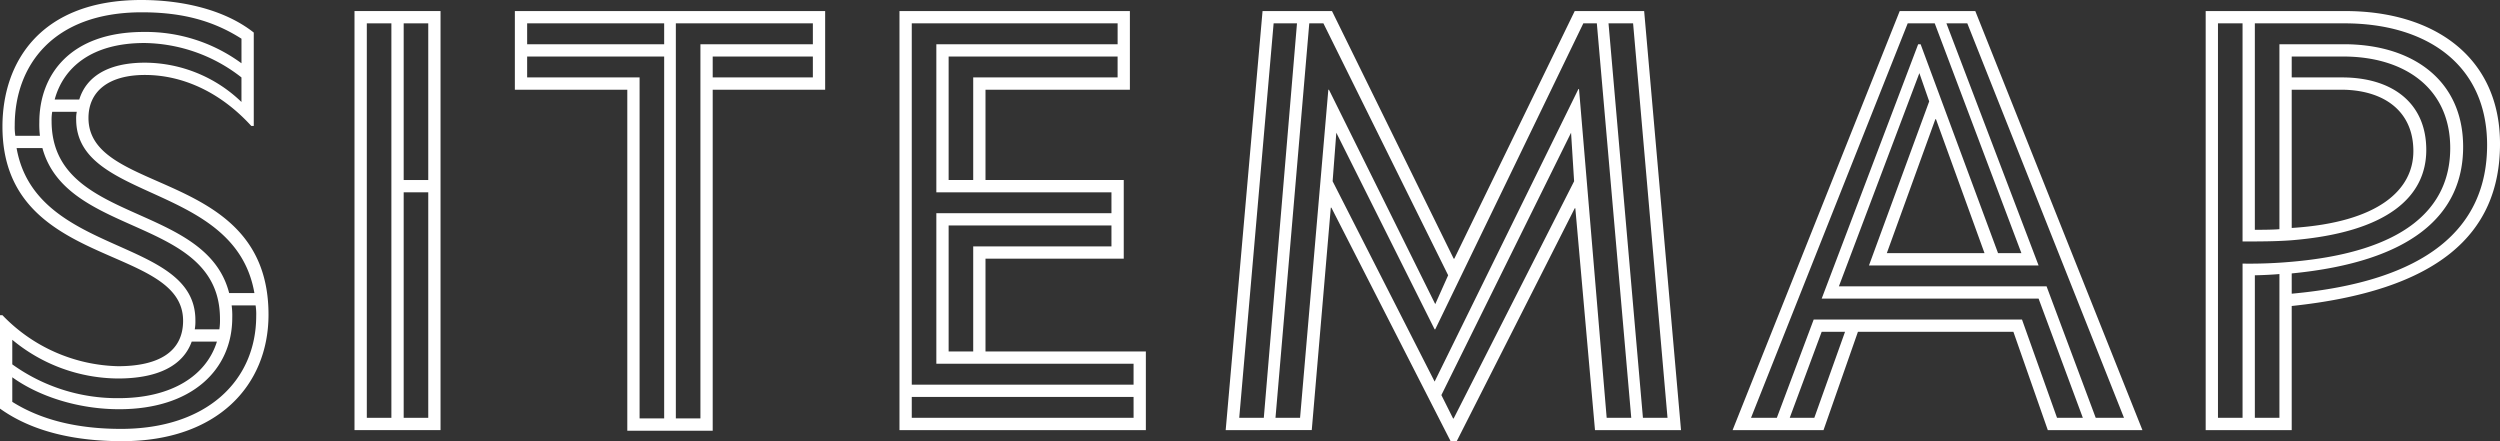 <svg xmlns="http://www.w3.org/2000/svg" xmlns:xlink="http://www.w3.org/1999/xlink" width="492.322" height="86.88" viewBox="0 0 492.322 86.88"><rect x="0" y="0" width="492.322" height="86.88" fill="#333333" stroke="none"/><defs><style>.a{fill:#fff;}.b{clip-path:url(#a);}</style><clipPath id="a"><rect class="a" width="492.322" height="86.88"/></clipPath></defs><g class="b"><path class="a" d="M24.08,86.881c-9.2,0-17.666-1.815-24.08-6.414V62.076H.483A32.59,32.59,0,0,0,23.231,72.118c8.108,0,12.826-2.9,12.826-8.954C36.058,47.918.483,53.121.483,24.928.483,12.222,7.986,0,27.83,0,35.7,0,44.165,1.817,49.974,6.414V24.805h-.486c-6.171-6.775-13.673-10.042-20.933-10.042-7.381,0-11.131,3.388-11.131,8.469,0,15.367,35.454,9.922,35.454,38.721,0,14.036-10.164,24.928-28.8,24.928m-.243-2.421c16.821,0,26.621-9.439,26.621-22.264a10.979,10.979,0,0,0-.122-2.058H45.618a15.476,15.476,0,0,1,.121,2.421c0,10.285-7.986,18.029-22.264,18.029-8.107,0-15.852-2.541-21.055-6.292v4.84c5.567,3.509,12.705,5.324,21.417,5.324m-.484-6.05c10.528,0,17.3-4.478,19.362-11.133H37.752C36.058,72,31.1,74.538,23.231,74.538A32.911,32.911,0,0,1,2.419,66.916v4.838a35.372,35.372,0,0,0,20.933,6.657M3.024,26.743h4.84a18.785,18.785,0,0,1-.121-2.662c0-9.317,6.05-17.788,20.571-17.788a31.791,31.791,0,0,1,19.24,6.171V7.624c-5.688-3.631-11.859-5.2-19.6-5.2C10.285,2.421,2.9,13.069,2.9,24.686a11.094,11.094,0,0,0,.121,2.057M38.357,64.859H43.2a11.77,11.77,0,0,0,.121-2.057c0-20.209-30.13-15.852-34.969-33.64H3.267c3.75,21.419,35.211,17.426,35.211,33.881a9.18,9.18,0,0,1-.121,1.815m6.776-7.14H50.1C46.344,35.94,15,39.811,15,23.476a5.918,5.918,0,0,1,.121-1.453h-4.84a9.188,9.188,0,0,0-.121,1.815c0,20.329,30.371,15.852,34.969,33.881m2.421-37.631v-4.84A31.551,31.551,0,0,0,28.435,8.471c-10.407,0-15.971,4.841-17.667,11.133h4.841c1.331-4.355,5.445-7.26,12.947-7.26a27.538,27.538,0,0,1,19,7.745" transform="translate(0 -0.001)"/><path class="a" d="M50.876,1.587H67.817V84.11H50.876ZM53.3,81.69h4.84V4.008H53.3Zm7.26-46.828H65.4V4.008h-4.84Zm0,46.828H65.4V37.282h-4.84Z" transform="translate(18.936 0.59)"/><path class="a" d="M96.031,84.232V17.076H73.889V1.587h61.106V17.076H112.85V84.232ZM76.308,8.121h26.983V4.008H76.308Zm22.143,73.69h4.84V10.542H76.308v4.114H98.452Zm7.14,0h4.841V8.121h22.142V4.008H105.591Zm7.259-67.156h19.724V10.542H112.85Z" transform="translate(27.502 0.59)"/><path class="a" d="M129.085,84.11V1.587H174.46V17.076H146.026V34.862h27.225V50.353H146.026v18.27h31.58V84.11Zm46.1-8.954V71.043H136.345V41.4H170.83V37.282H136.345V8.121h35.7V4.008H131.506V75.157Zm0,2.419H131.506V81.69h43.682ZM143.606,34.862V14.656h28.435V10.542H138.766v24.32Zm0,33.76V47.931H170.83V43.817H138.766V68.622Z" transform="translate(48.047 0.59)"/><path class="a" d="M220.192,86.29,196.717,40.309H196.6l-3.75,43.8H175.9l7.26-82.523h13.673L220.8,50.351h.122L244.635,1.588h13.673l7.26,82.523H248.627L244.756,40.43h-.121L221.4,86.29Zm-41.625-4.6h4.84l6.534-77.682h-4.6Zm7.14,0h4.84l5.567-64.615h.119l20.933,42.23,2.543-5.688L195.145,4.009h-2.784Zm65.22,0h4.84L248.99,4.009h-2.662L217.166,64.268h-.121L197.686,25.547l-.726,9.559,20.085,39.447,28.314-57.6h.122Zm-30.25.122h.121l23.716-46.707-.6-9.559L218.376,77.213Zm37.39-.122h4.84L256.13,4.009h-4.84Z" transform="translate(65.473 0.59)"/><path class="a" d="M248.648,84.111,281.56,1.588h14.883l32.914,82.523H310.723l-6.777-19.36H273.331l-6.776,19.36Zm3.629-2.421h5.083l7.26-19.36h41.018l6.9,19.36h5.083l-8.714-23.474H266.193l19-50.094h.484l15.247,41.14h4.6L288.457,4.009h-5.324Zm7.623,0h4.841l6.05-16.94h-4.6Zm60.259,0h5.567L294.871,4.009h-4.114l18.149,47.675h-33.4l11.86-32.309-1.936-5.566L269.581,55.8h40.9Zm-41.14-32.428h19.24L288.7,22.883h-.121Z" transform="translate(92.549 0.59)"/><path class="a" d="M316.543,84.111V1.588H344.01c17.545,0,30.493,9.074,30.493,26.136,0,17.909-12.343,28.919-41.019,31.944V84.111Zm2.421-2.421h4.84V51.32a92.032,92.032,0,0,0,9.681-.362C355.748,49.02,364.7,40.43,364.7,28.571s-9.074-18.029-21.054-18.029H333.484v4.115h9.921c9.8,0,16.579,4.961,16.579,14.278,0,9.074-7.382,16.214-26.5,17.788-3.146.24-6.657.24-9.681.24V4.009h-4.84Zm14.521-24.442c26.5-2.421,38.478-12.826,38.478-29.283,0-15.973-12.1-23.957-28.073-23.957H326.224V44.664c.967,0,3.509,0,4.84-.121V8.122h12.705c13.431,0,23.474,7.017,23.474,20.206,0,13.431-10.165,22.629-33.759,24.928Zm-7.26,24.442h4.84V53.377c-1.21.121-3.872.242-4.84.242Zm7.26-37.389c17.3-1.09,23.957-7.624,23.957-15.126,0-7.986-5.928-12.1-14.278-12.1h-9.68Z" transform="translate(117.82 0.59)"/></g></svg>